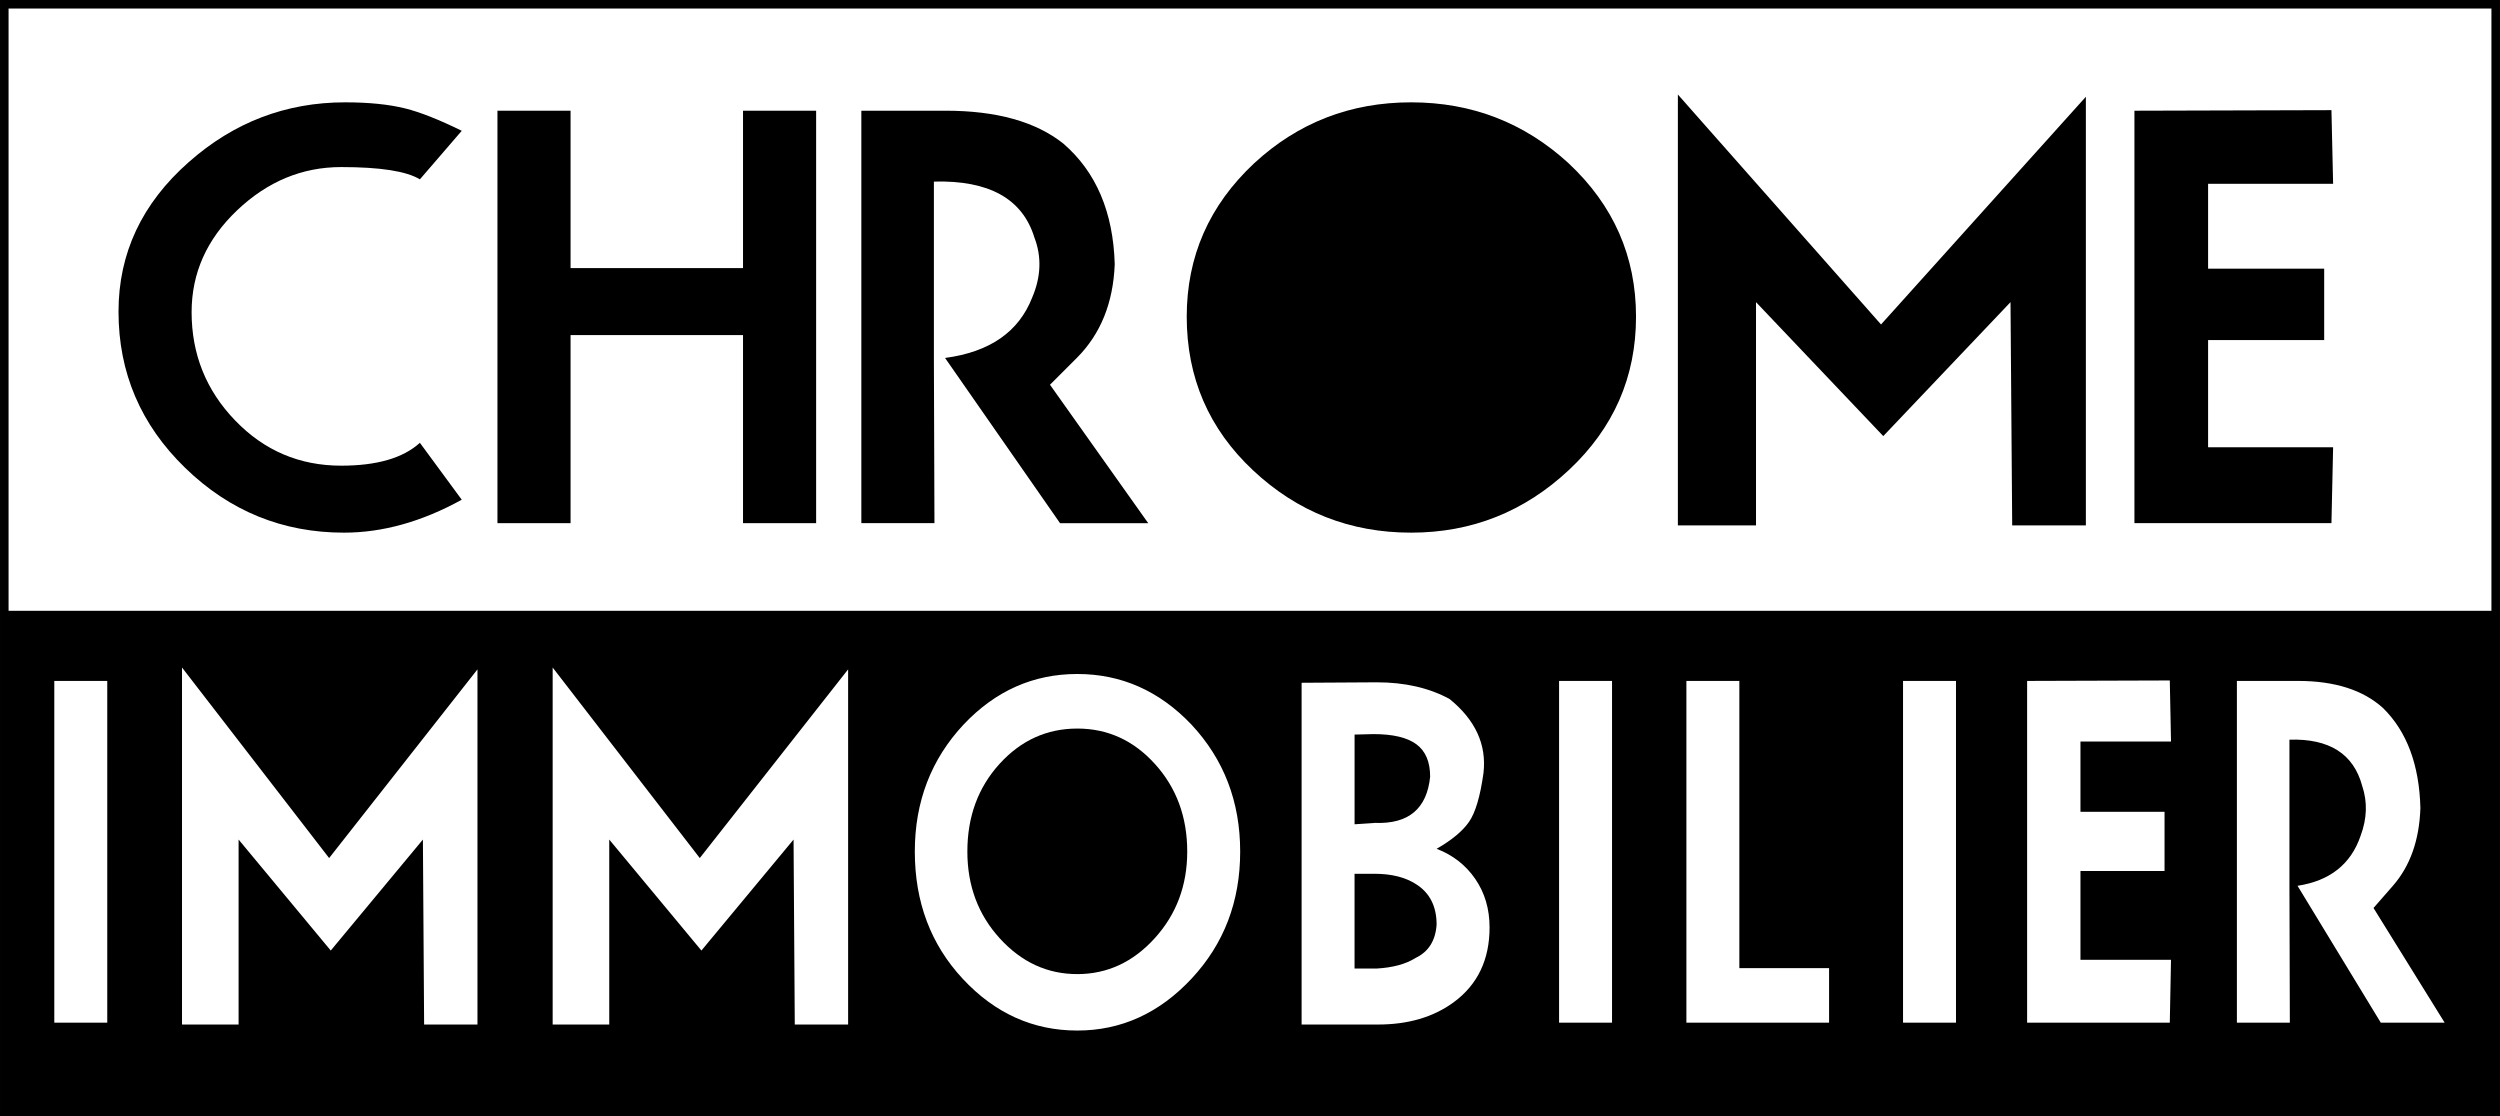 <svg xmlns="http://www.w3.org/2000/svg" id="b" data-name="Calque_2" width="93.997mm" height="41.963mm" viewBox="0 0 266.449 118.951"><g id="c" data-name="Calque_1"><g><path d="M150.959,94.259c-1.149-.755-2.643-1.133-4.48-1.133h-2.111v10.103h2.326c1.751-.098,3.145-.476,4.179-1.133,1.378-.657,2.125-1.841,2.24-3.549,0-1.938-.718-3.367-2.154-4.288Z"></path><path d="M152.424,82.776c0-1.578-.488-2.727-1.464-3.45-.977-.723-2.498-1.085-4.566-1.085l-2.024.05v9.561l2.197-.148c3.56.132,5.514-1.511,5.858-4.928Z"></path><path d="M114.817,77.65c-3.245,0-6.009,1.257-8.292,3.77s-3.424,5.627-3.424,9.339c0,3.647,1.155,6.737,3.467,9.266,2.312,2.531,5.062,3.795,8.249,3.795s5.938-1.273,8.25-3.82c2.311-2.546,3.467-5.626,3.467-9.241,0-3.679-1.142-6.784-3.425-9.315-2.284-2.531-5.048-3.795-8.293-3.795Z"></path><path d="M36.66,56.77c4.124,0,8.307-1.169,12.552-3.51l-4.462-6.067c-1.784,1.627-4.58,2.439-8.388,2.439-4.442,0-8.208-1.606-11.301-4.818-3.094-3.212-4.64-7.059-4.64-11.54,0-4.164,1.615-7.782,4.848-10.857,3.232-3.072,6.93-4.61,11.094-4.61s6.96.437,8.388,1.308l4.462-5.175c-2.42-1.189-4.423-1.982-6.009-2.379-1.745-.436-3.887-.654-6.424-.654-6.305,0-11.858,2.121-16.656,6.365-4.996,4.401-7.494,9.717-7.494,15.942,0,6.504,2.369,12.056,7.108,16.656,4.738,4.601,10.38,6.901,16.923,6.901Z"></path><polygon points="60.81 35.713 79.191 35.713 79.191 55.759 86.983 55.759 86.983 11.8 79.191 11.8 79.191 28.574 60.81 28.574 60.81 11.8 53.018 11.8 53.018 55.759 60.81 55.759 60.81 35.713"></polygon><path d="M99.534,38.151v-18.798c5.869-.158,9.438,1.825,10.708,5.949.792,2.063.714,4.204-.238,6.425-1.428,3.648-4.521,5.79-9.28,6.424l12.254,17.608h9.398l-10.469-14.753,2.855-2.855c2.538-2.538,3.886-5.869,4.045-9.994-.159-5.551-1.983-9.834-5.473-12.849-2.935-2.339-7.118-3.509-12.551-3.509h-8.982v43.959h7.792l-.06-17.608Z"></path><path d="M150.394,56.77c6.463,0,12.075-2.231,16.834-6.692,4.759-4.462,7.139-9.905,7.139-16.328s-2.4-11.877-7.198-16.359c-4.721-4.322-10.312-6.484-16.775-6.484s-12.037,2.161-16.715,6.484c-4.799,4.482-7.198,9.934-7.198,16.359,0,6.504,2.358,11.966,7.079,16.387,4.719,4.423,10.33,6.633,16.834,6.633Z"></path><polygon points="187.155 32.202 200.718 46.479 214.28 32.202 214.459 55.997 222.311 55.997 222.311 10.312 200.48 34.582 178.827 10.074 178.827 55.997 187.155 55.997 187.155 32.202"></polygon><polygon points="248.663 47.669 235.338 47.669 235.338 36.247 247.711 36.247 247.711 28.633 235.338 28.633 235.338 19.592 248.663 19.592 248.485 11.74 227.487 11.8 227.487 55.759 248.485 55.759 248.663 47.669"></polygon><path d="M0,0v118.951h266.449V0H0ZM11.431,108.997h-5.644v-36.424h5.644v36.424ZM50.889,109.194h-5.687l-.129-19.715-9.822,11.829-9.822-11.829v19.715h-6.031v-38.05l15.68,20.307,15.81-20.11v37.853ZM90.393,109.194h-5.687l-.129-19.715-9.822,11.829-9.822-11.829v19.715h-6.031v-38.05l15.68,20.307,15.81-20.11v37.853ZM127.009,104.29c-3.447,3.696-7.51,5.545-12.192,5.545-4.71,0-8.773-1.832-12.191-5.495-3.418-3.664-5.126-8.19-5.126-13.58,0-5.322,1.737-9.84,5.213-13.554,3.388-3.581,7.423-5.372,12.104-5.372s8.731,1.791,12.148,5.372c3.475,3.713,5.213,8.232,5.213,13.554s-1.723,9.833-5.169,13.53ZM154.923,106.828c-2.154,1.577-4.84,2.366-8.056,2.366h-8.142v-36.424l8.012-.049c2.986,0,5.571.592,7.754,1.775,2.757,2.235,3.964,4.863,3.619,7.886-.345,2.498-.862,4.239-1.551,5.225-.689.985-1.838,1.939-3.446,2.859,1.723.658,3.094,1.725,4.114,3.203,1.019,1.479,1.53,3.203,1.53,5.175,0,3.45-1.278,6.112-3.834,7.985ZM171.81,108.997h-5.644v-36.424h5.644v36.424ZM194.942,108.997h-15.207v-36.424h5.644v30.608h9.563v5.816ZM208.469,108.997h-5.644v-36.424h5.644v36.424ZM230.696,86.522v6.309h-8.961v9.463h9.65l-.129,6.703h-15.206v-36.424l15.206-.049.129,6.506h-9.65v7.492h8.961ZM253.744,108.997l-8.874-14.589c3.446-.525,5.686-2.3,6.72-5.323.689-1.84.747-3.614.172-5.323-.919-3.417-3.504-5.059-7.754-4.928v15.574l.043,14.589h-5.643v-36.424h6.505c3.934,0,6.964.97,9.09,2.908,2.526,2.498,3.848,6.046,3.963,10.646-.115,3.417-1.092,6.178-2.93,8.28l-2.067,2.367,7.582,12.223h-6.806ZM265.536,65.097H.913V.913h264.623v64.185Z"></path></g></g></svg>